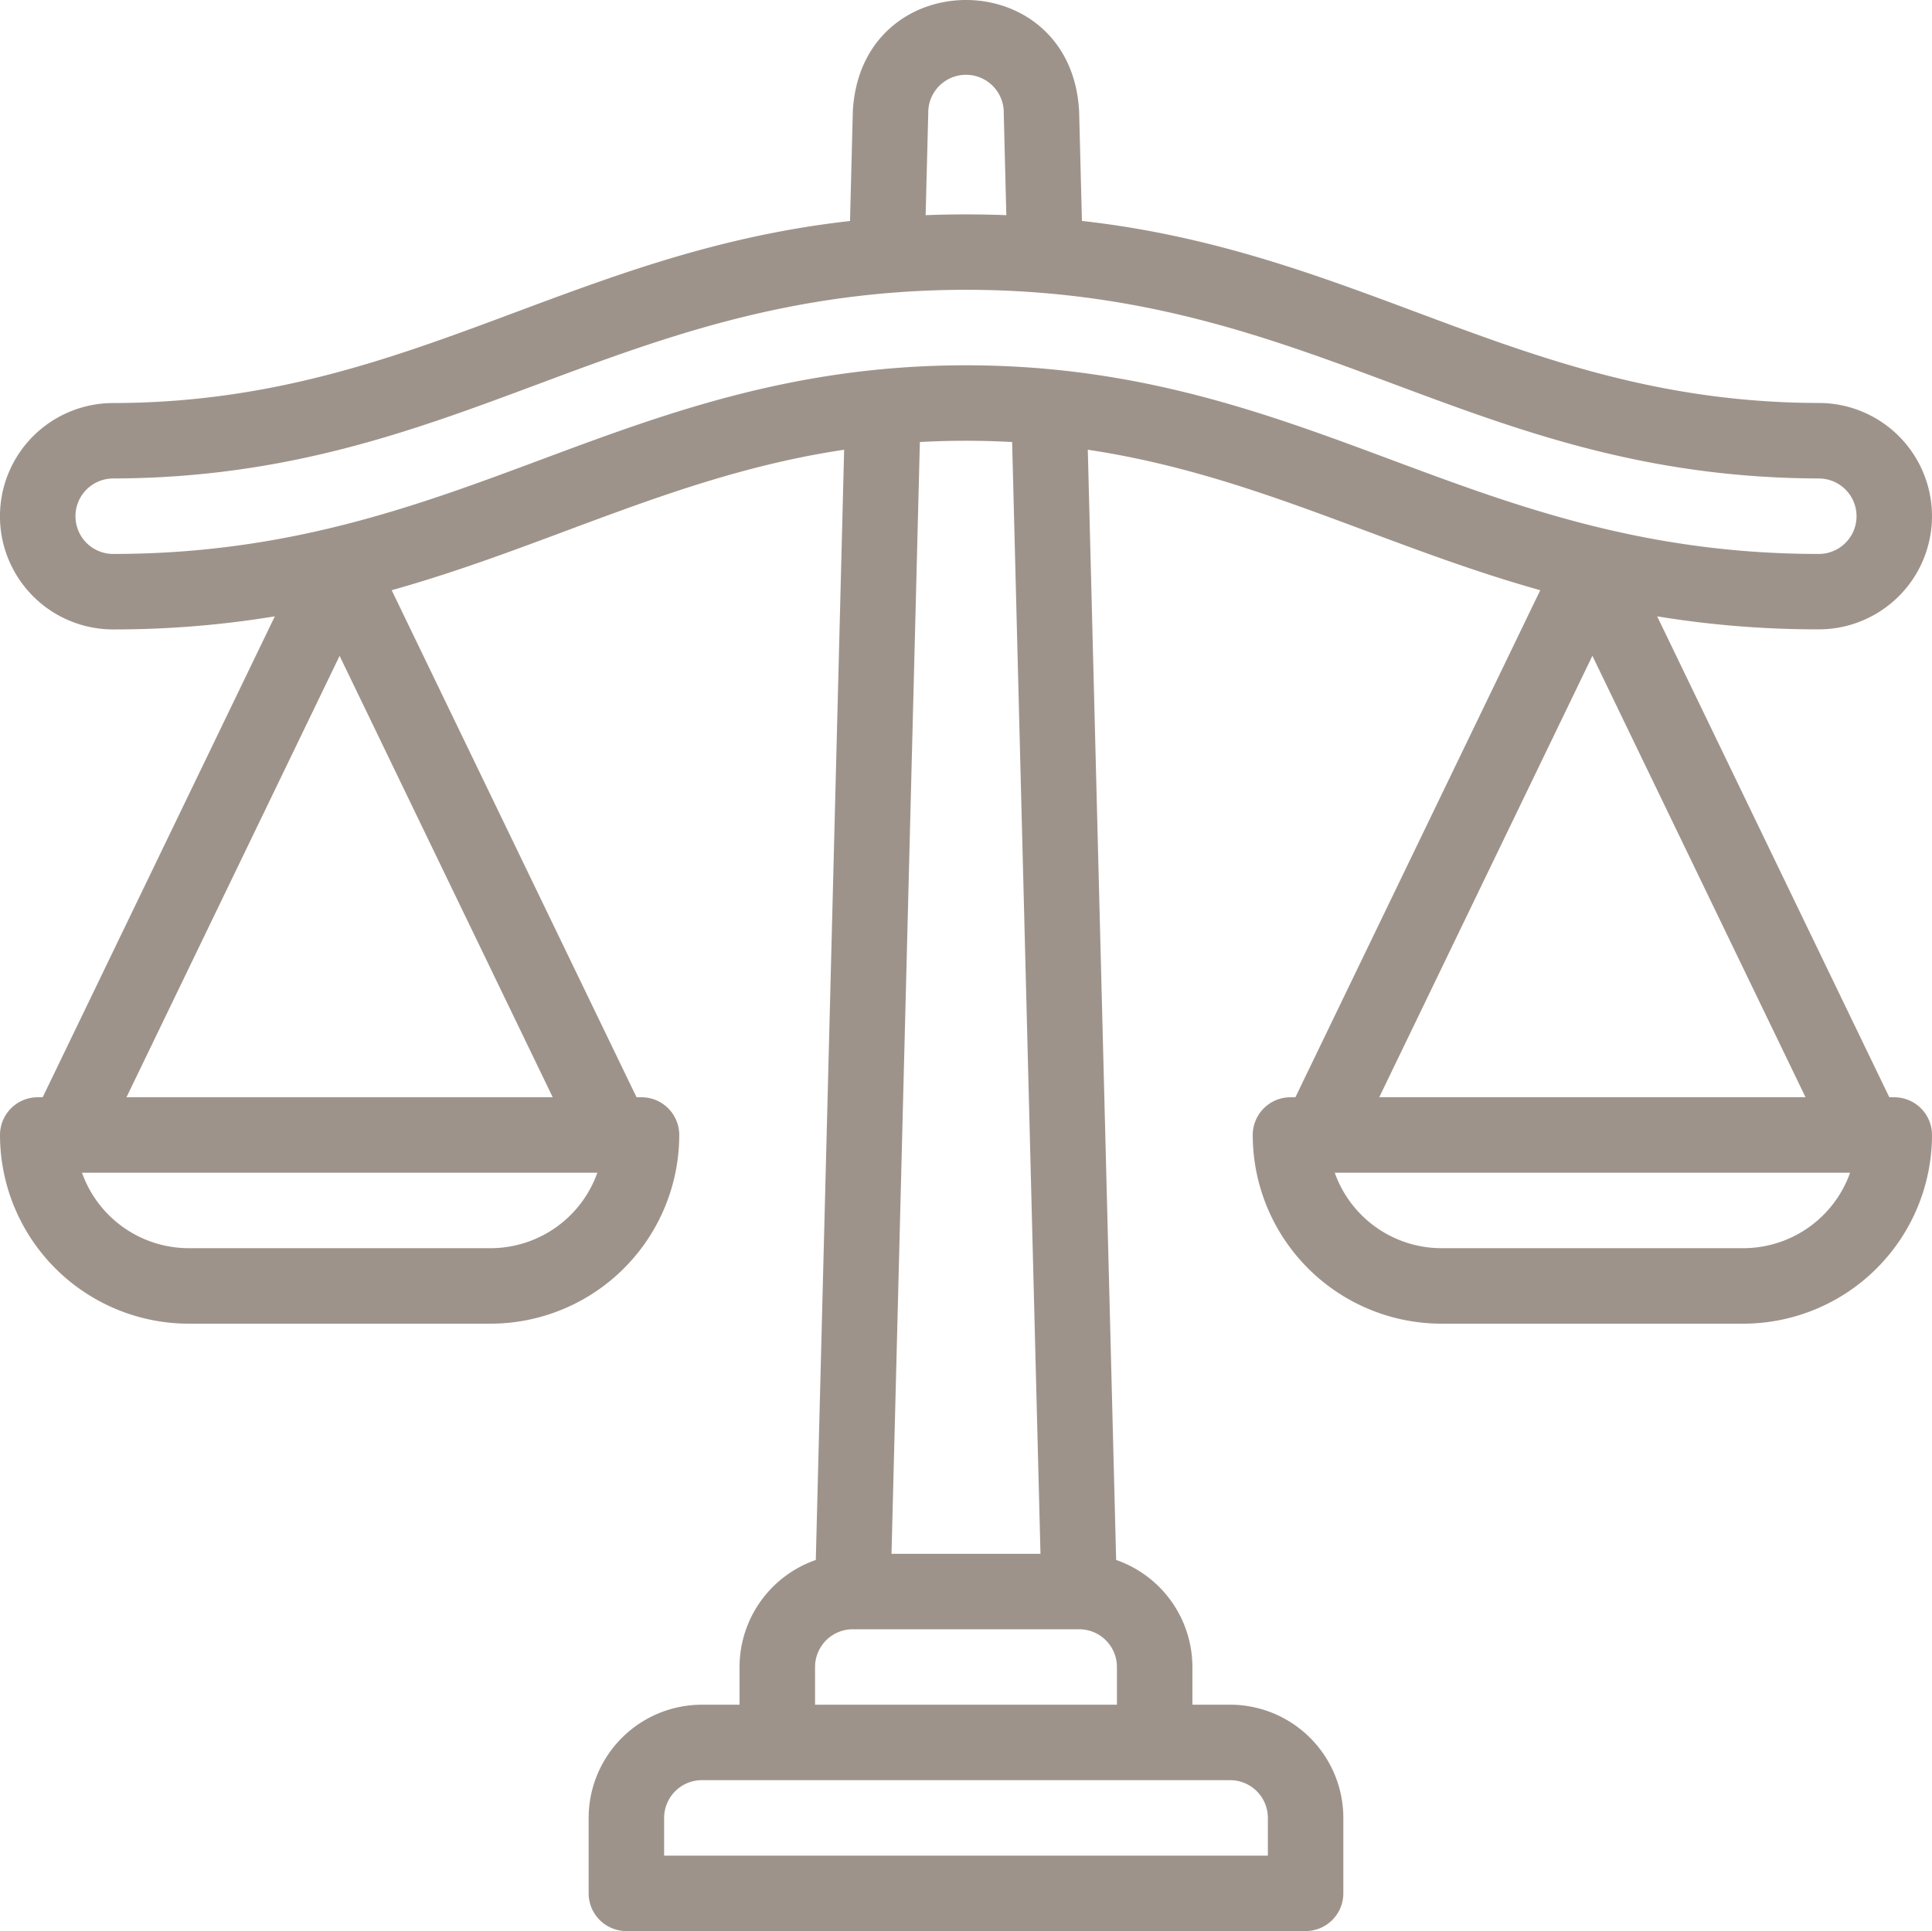 <svg xmlns="http://www.w3.org/2000/svg" width="172" height="171.939" viewBox="0 0 172 171.939"><path d="M168.64,101.319H168.2L147.532,58.5a88.281,88.281,0,0,0,14.389,1.158,10.078,10.078,0,1,0,0-20.156c-26-.042-40.318-13.381-65.6-16.209l-.249-9.744C95.385.307,76.611.316,75.924,13.554L75.675,23.3c-25.277,2.826-39.6,16.167-65.6,16.209a10.078,10.078,0,1,0,0,20.156A88.281,88.281,0,0,0,24.467,58.5L3.8,101.319H3.359A3.359,3.359,0,0,0,0,104.679a16.817,16.817,0,0,0,16.8,16.8H43.672a16.817,16.817,0,0,0,16.8-16.8,3.359,3.359,0,0,0-3.359-3.359H56.67l-21.8-45.147c14.059-3.937,25.572-10.307,40.281-12.507l-2.523,98.853a10.1,10.1,0,0,0-6.789,9.527v3.359H62.484a10.088,10.088,0,0,0-10.078,10.078V172.2a3.36,3.36,0,0,0,3.359,3.359h60.469a3.36,3.36,0,0,0,3.359-3.359v-6.719a10.088,10.088,0,0,0-10.078-10.078h-3.359v-3.359a10.1,10.1,0,0,0-6.789-9.527L96.844,43.666c14.71,2.2,26.222,8.57,40.281,12.507l-21.8,45.147h-.439a3.359,3.359,0,0,0-3.359,3.359,16.817,16.817,0,0,0,16.8,16.8H155.2a16.817,16.817,0,0,0,16.8-16.8,3.359,3.359,0,0,0-3.359-3.359M43.672,114.757H16.8a10.1,10.1,0,0,1-9.5-6.719h45.88a10.1,10.1,0,0,1-9.5,6.719M11.259,101.319l18.975-39.3,18.973,39.3ZM82.639,13.725a3.362,3.362,0,1,1,6.722,0l.229,9.055c-2.332-.091-4.849-.091-7.183,0Zm30.236,151.758v3.359H59.125v-3.359a3.362,3.362,0,0,1,3.359-3.359h47.031a3.362,3.362,0,0,1,3.359,3.359M72.562,155.405v-3.359a3.362,3.362,0,0,1,3.359-3.359H96.078a3.362,3.362,0,0,1,3.359,3.359v3.359Zm20.069-13.437H79.369l2.525-98.989a75.653,75.653,0,0,1,8.213,0ZM86,36.147c-15.294,0-26.756,4.273-37.842,8.405-11.064,4.126-22.5,8.392-38.08,8.392a3.359,3.359,0,1,1,0-6.719c30.98-.1,44.771-16.771,75.922-16.8,31.151.024,44.944,16.7,75.922,16.8a3.359,3.359,0,1,1,0,6.719c-15.577,0-27.018-4.266-38.08-8.392C112.756,40.42,101.294,36.147,86,36.147m55.766,25.867,18.973,39.3H122.792ZM155.2,114.757H128.328a10.1,10.1,0,0,1-9.5-6.719h45.88a10.1,10.1,0,0,1-9.5,6.719" transform="translate(0 -3.622)" fill="#9e938a"></path></svg>